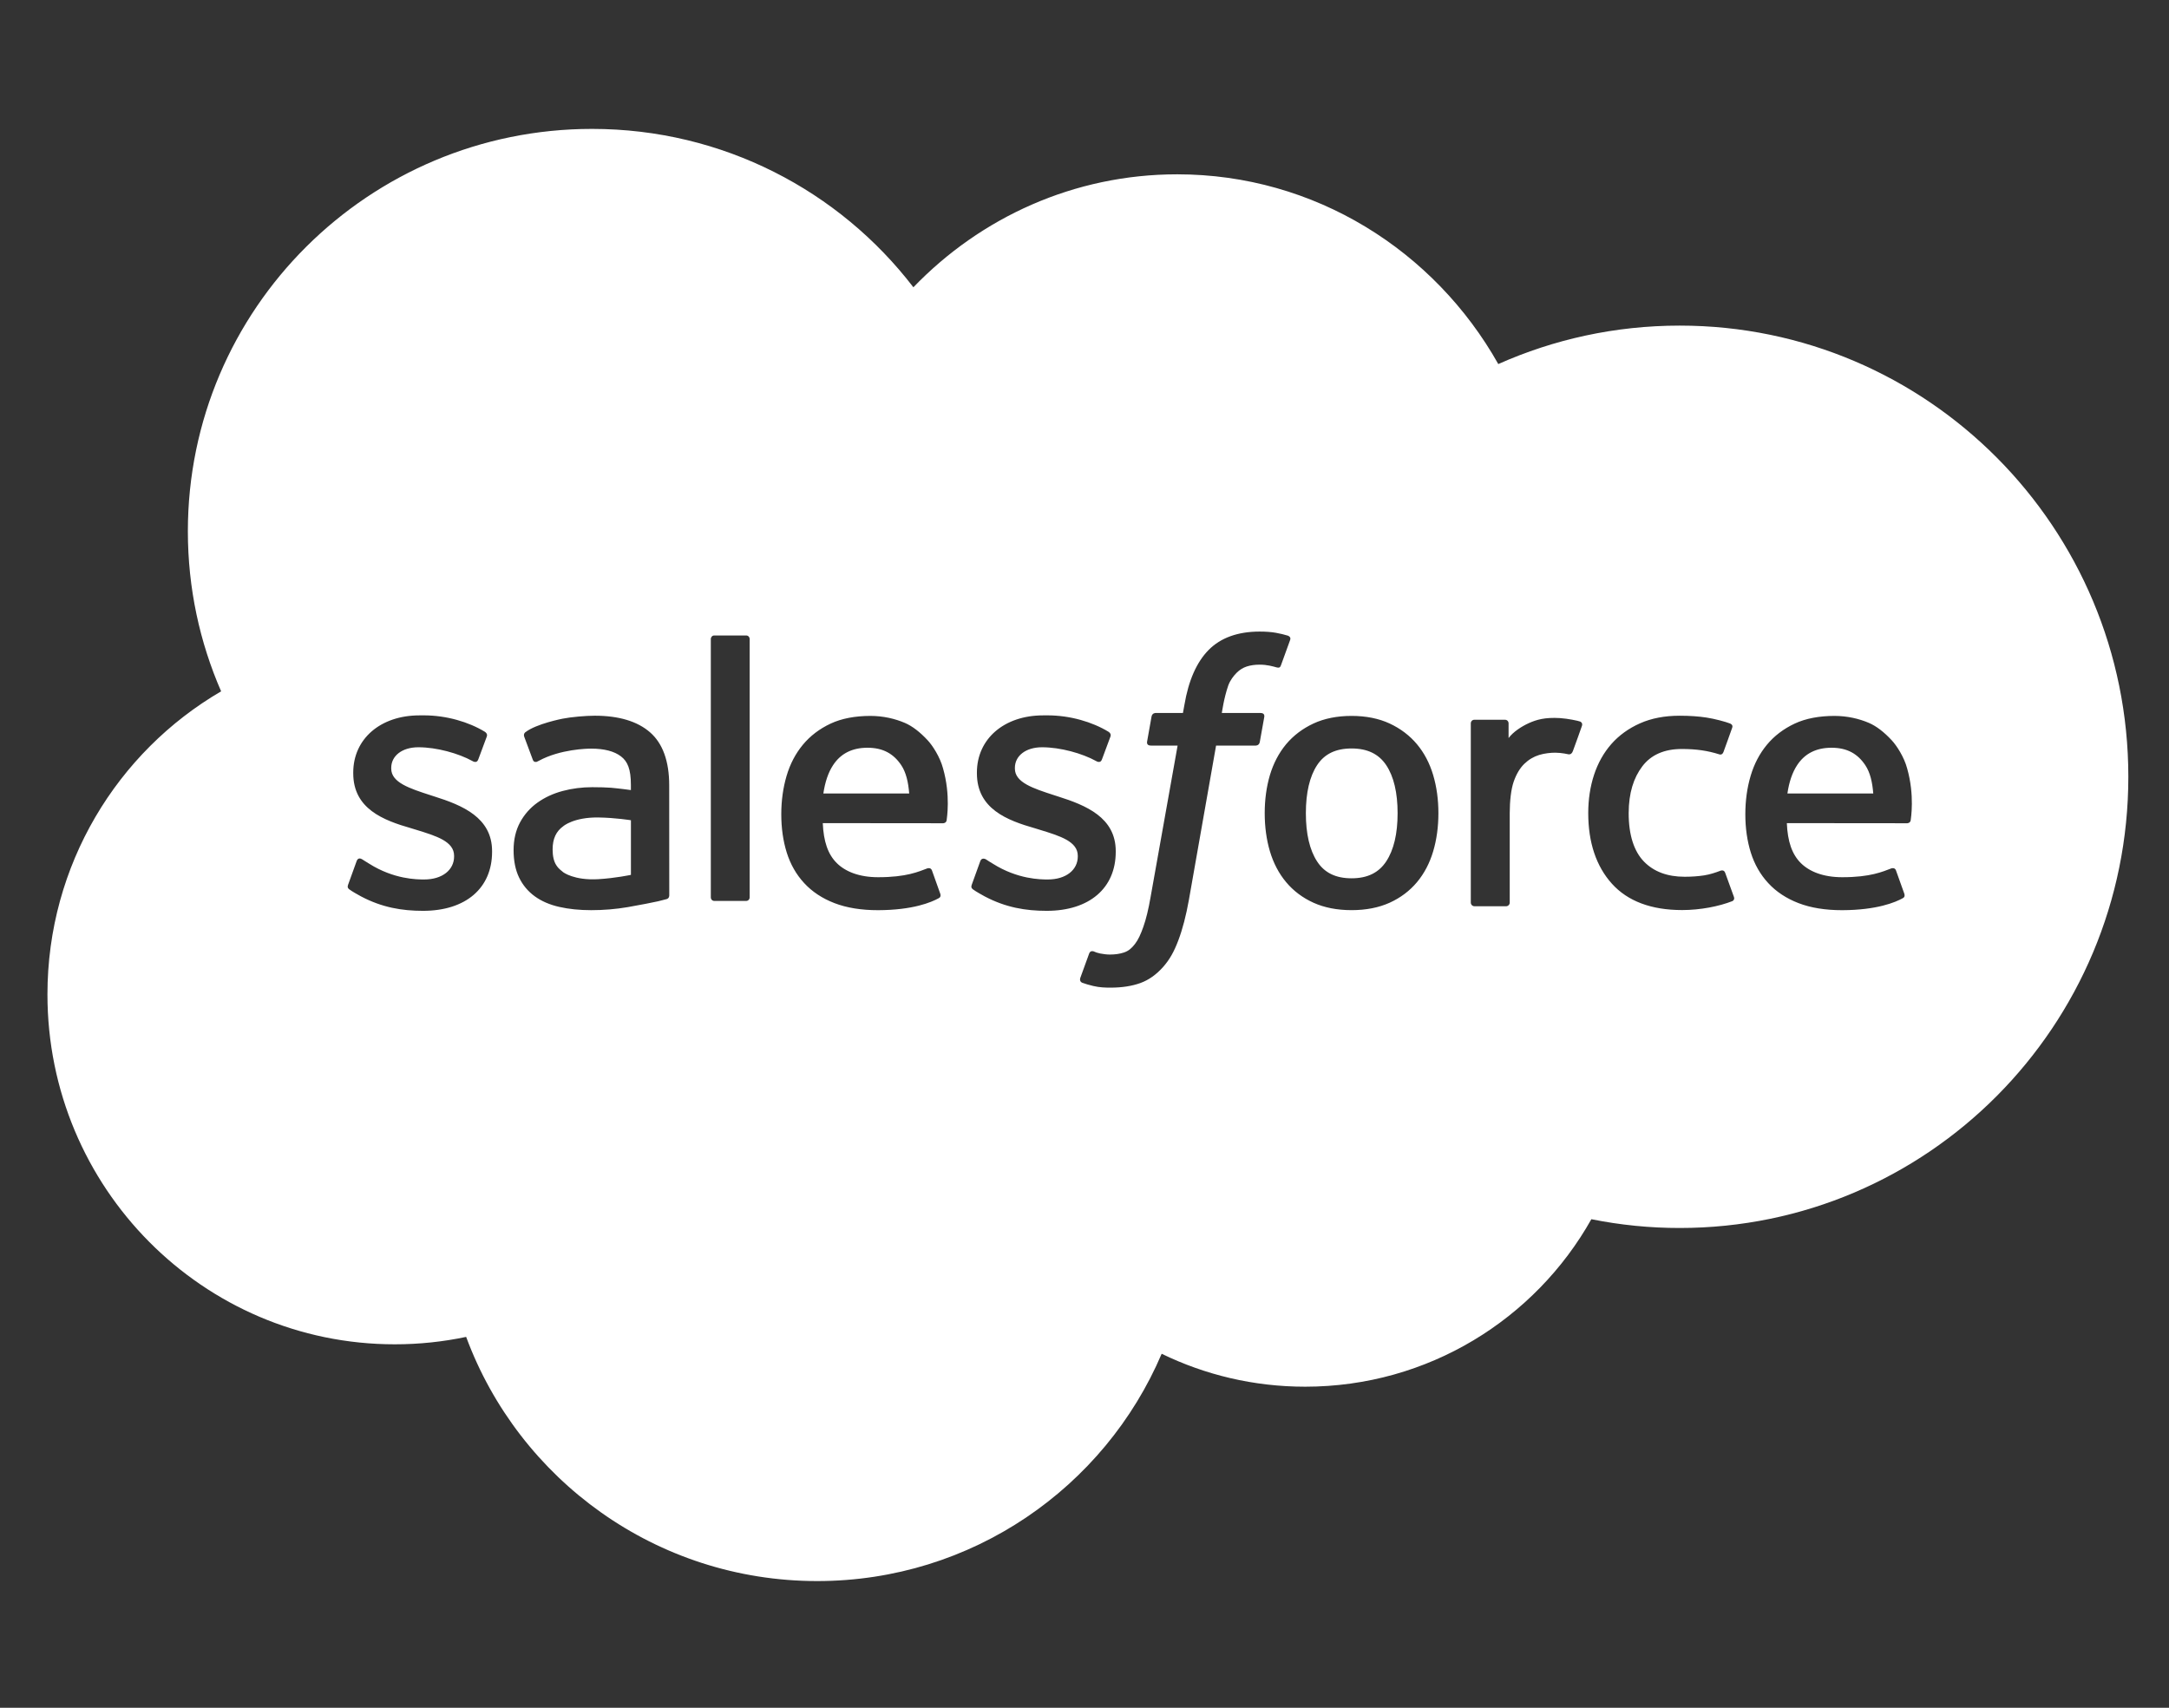 <?xml version="1.0" encoding="UTF-8"?>
<svg width="320px" height="252px" viewBox="0 0 320 252" version="1.1" xmlns="http://www.w3.org/2000/svg" xmlns:xlink="http://www.w3.org/1999/xlink">
    <rect x="0" y="0" width="320" height="252" fill="#333333" stroke="none"/>
    <title>Salesforce</title>
    <g id="Salesforce" stroke="none" stroke-width="1" fill="none" fill-rule="evenodd">
        <g id="salesforce-2" transform="translate(7, 19)" fill="#FFFFFF" fill-rule="nonzero">
            <path d="M80.345,0.02 C99.679,0.02 116.861,9.187 127.755,23.391 C137.656,13.103 151.44,6.722 166.685,6.722 C186.951,6.722 204.632,17.991 214.048,34.72 C222.23,31.074 231.287,29.046 240.816,29.046 C277.367,29.046 307,58.854 307,95.622 C307,132.393 277.367,162.201 240.816,162.201 C236.438,162.204 232.071,161.77 227.779,160.906 C219.488,175.654 203.687,185.62 185.552,185.62 C177.96,185.62 170.779,183.871 164.385,180.761 C155.98,200.477 136.397,214.302 113.572,214.302 C89.804,214.302 69.547,199.304 61.772,178.271 C58.374,178.991 54.853,179.366 51.241,179.366 C22.942,179.366 0,156.253 0,127.736 C0,108.626 10.308,91.941 25.623,83.014 C22.47,75.779 20.716,67.794 20.716,59.399 C20.716,26.604 47.414,0.02 80.345,0.02 Z M178.843,74.194 C175.628,74.194 173.094,75.107 171.316,76.905 C169.546,78.695 168.345,81.419 167.742,85.003 L167.523,86.209 L163.487,86.209 C163.487,86.209 162.997,86.191 162.892,86.727 L162.233,90.442 C162.185,90.793 162.338,91.016 162.809,91.016 L166.737,91.016 L162.753,113.352 C162.442,115.15 162.084,116.629 161.686,117.751 C161.298,118.857 160.918,119.686 160.446,120.291 C159.992,120.87 159.563,121.3 158.82,121.55 C158.209,121.756 157.501,121.853 156.728,121.853 C156.3,121.853 155.728,121.782 155.304,121.695 C154.884,121.611 154.661,121.519 154.342,121.383 C154.342,121.383 153.884,121.208 153.7,121.668 C153.556,122.05 152.508,124.94 152.381,125.296 C152.259,125.651 152.433,125.928 152.656,126.011 C153.18,126.195 153.569,126.318 154.281,126.489 C155.269,126.722 156.103,126.735 156.885,126.735 C158.519,126.735 160.013,126.502 161.249,126.055 C162.49,125.603 163.573,124.818 164.535,123.756 C165.57,122.607 166.221,121.405 166.842,119.76 C167.457,118.137 167.986,116.12 168.405,113.769 L172.412,91.016 L178.266,91.016 C178.266,91.016 178.759,91.034 178.86,90.494 L179.524,86.784 C179.568,86.428 179.419,86.209 178.943,86.209 L173.259,86.209 C173.29,86.082 173.547,84.073 174.199,82.182 C174.478,81.38 175.002,80.726 175.444,80.279 C175.881,79.84 176.383,79.529 176.934,79.349 C177.497,79.164 178.14,79.077 178.843,79.077 C179.376,79.077 179.904,79.138 180.302,79.221 C180.852,79.34 181.066,79.401 181.211,79.445 C181.792,79.621 181.87,79.45 181.984,79.169 L183.343,75.423 C183.483,75.019 183.138,74.848 183.016,74.8 C182.448,74.624 181.932,74.506 181.259,74.379 C180.577,74.256 179.765,74.194 178.843,74.194 Z M55.511,86.557 L54.883,86.561 C49.13,86.561 45.115,90.028 45.115,94.999 L45.115,95.103 C45.115,100.343 49.545,102.042 53.696,103.227 L54.364,103.432 C57.389,104.36 59.994,105.157 59.994,107.283 L59.994,107.387 C59.994,109.33 58.301,110.776 55.569,110.776 C54.508,110.776 51.125,110.754 47.472,108.45 C47.031,108.193 46.774,108.006 46.433,107.801 C46.254,107.688 45.805,107.491 45.609,108.084 L44.368,111.517 C44.176,112.018 44.438,112.123 44.499,112.21 C45.075,112.628 45.66,112.929 46.249,113.264 C49.374,114.919 52.325,115.402 55.411,115.402 C61.696,115.402 65.598,112.066 65.598,106.695 L65.598,106.59 C65.598,101.624 61.194,99.821 57.061,98.518 L56.524,98.344 C53.407,97.334 50.719,96.463 50.719,94.415 L50.719,94.307 C50.719,92.555 52.29,91.266 54.726,91.266 C57.432,91.266 60.644,92.163 62.713,93.304 C62.713,93.304 63.32,93.696 63.542,93.108 C63.55,93.089 63.562,93.059 63.576,93.02 L63.7,92.692 C64.029,91.814 64.733,89.923 64.821,89.676 C64.939,89.345 64.73,89.101 64.516,88.97 C62.154,87.537 58.89,86.557 55.511,86.557 Z M147.522,86.557 L146.894,86.561 C141.141,86.561 137.126,90.028 137.126,94.999 L137.126,95.103 C137.126,100.343 141.556,102.042 145.707,103.227 L146.374,103.432 C149.399,104.36 152.01,105.157 152.01,107.283 L152.01,107.387 C152.01,109.33 150.312,110.776 147.579,110.776 C146.519,110.776 143.136,110.754 139.483,108.45 C139.042,108.193 138.78,108.014 138.449,107.801 C138.335,107.727 137.803,107.522 137.619,108.084 L136.379,111.517 C136.187,112.018 136.449,112.123 136.51,112.21 C137.086,112.628 137.672,112.929 138.26,113.264 C141.386,114.919 144.337,115.402 147.422,115.402 C153.707,115.402 157.609,112.066 157.609,106.695 L157.609,106.59 C157.609,101.624 153.205,99.821 149.072,98.518 L148.535,98.344 C145.419,97.334 142.73,96.463 142.73,94.415 L142.73,94.307 C142.73,92.555 144.301,91.266 146.737,91.266 C149.443,91.266 152.655,92.163 154.724,93.304 C154.724,93.304 155.331,93.696 155.553,93.108 C155.561,93.089 155.572,93.059 155.587,93.02 L155.711,92.692 C156.04,91.814 156.744,89.923 156.832,89.676 C156.95,89.345 156.741,89.101 156.527,88.97 C154.165,87.537 150.9,86.557 147.522,86.557 Z M263.633,86.64 C261.416,86.64 259.403,87.01 257.771,87.777 C256.135,88.544 254.76,89.589 253.681,90.892 C252.603,92.19 251.792,93.736 251.276,95.491 C250.757,97.238 250.495,99.142 250.495,101.15 C250.495,103.193 250.766,105.097 251.303,106.808 C251.844,108.533 252.708,110.054 253.878,111.312 C255.043,112.58 256.545,113.573 258.343,114.265 C260.128,114.954 262.297,115.311 264.789,115.307 C269.918,115.289 272.62,114.148 273.733,113.534 C273.929,113.425 274.117,113.233 273.881,112.684 L272.72,109.439 C272.546,108.956 272.052,109.134 272.052,109.134 C270.782,109.604 268.975,110.45 264.763,110.441 C262.009,110.437 259.966,109.627 258.687,108.359 C257.374,107.061 256.732,105.153 256.619,102.461 L274.378,102.478 C274.378,102.478 274.845,102.47 274.894,102.016 C274.911,101.825 275.505,98.375 274.366,94.381 C273.92,92.703 272.816,91.009 272.092,90.234 C270.948,89.005 269.831,88.147 268.722,87.668 C267.273,87.049 265.536,86.64 263.633,86.64 Z M121.402,86.64 C119.189,86.64 117.173,87.01 115.54,87.777 C113.904,88.544 112.529,89.589 111.451,90.892 C110.373,92.19 109.561,93.736 109.046,95.491 C108.531,97.238 108.265,99.142 108.265,101.15 C108.265,103.193 108.535,105.097 109.072,106.808 C109.613,108.533 110.478,110.054 111.647,111.312 C112.813,112.58 114.314,113.573 116.112,114.265 C117.898,114.954 120.067,115.311 122.559,115.307 C127.687,115.289 130.389,114.148 131.502,113.534 C131.699,113.425 131.886,113.233 131.651,112.684 L130.494,109.439 C130.315,108.956 129.822,109.134 129.822,109.134 C128.552,109.604 126.749,110.45 122.529,110.441 C119.779,110.437 117.736,109.627 116.457,108.359 C115.143,107.061 114.502,105.153 114.388,102.461 L132.148,102.478 C132.148,102.478 132.615,102.47 132.663,102.016 C132.68,101.825 133.273,98.375 132.13,94.381 C131.685,92.703 130.585,91.009 129.861,90.234 C128.717,89.005 127.6,88.147 126.491,87.668 C125.042,87.049 123.305,86.64 121.402,86.64 Z M80.749,86.61 C79.417,86.61 77.274,86.794 75.991,87.05 C75.991,87.05 72.111,87.8 70.513,89.046 C70.513,89.046 70.164,89.264 70.356,89.751 L71.613,93.123 C71.77,93.559 72.194,93.411 72.194,93.411 C72.194,93.411 72.329,93.358 72.486,93.267 C75.671,91.538 79.64,91.469 80.166,91.468 L80.225,91.468 C82.146,91.468 83.621,91.851 84.616,92.613 C85.585,93.354 86.078,94.473 86.078,96.834 L86.078,97.583 C84.55,97.366 83.149,97.24 83.149,97.24 C82.429,97.187 81.495,97.157 80.377,97.157 C78.854,97.157 77.383,97.348 76.004,97.719 C74.616,98.089 73.368,98.668 72.294,99.435 C71.222,100.198 70.341,101.199 69.719,102.358 C69.091,103.525 68.772,104.902 68.772,106.444 C68.772,108.012 69.042,109.375 69.584,110.491 C70.125,111.61 70.906,112.542 71.901,113.261 C72.888,113.98 74.106,114.507 75.52,114.825 C76.912,115.143 78.492,115.304 80.22,115.304 C82.04,115.304 83.856,115.156 85.615,114.855 C87.357,114.559 89.495,114.127 90.089,113.993 C90.505,113.893 90.92,113.787 91.333,113.675 C91.774,113.566 91.739,113.095 91.739,113.095 L91.73,96.887 C91.73,93.332 90.779,90.696 88.906,89.063 C87.042,87.434 84.297,86.61 80.749,86.61 Z M192.402,86.639 C190.272,86.639 188.378,87.018 186.776,87.763 C185.17,88.512 183.817,89.54 182.743,90.821 C181.678,92.101 180.875,93.635 180.356,95.368 C179.845,97.098 179.587,98.988 179.587,100.996 C179.587,103.005 179.845,104.899 180.356,106.624 C180.875,108.358 181.674,109.892 182.748,111.172 C183.817,112.453 185.174,113.476 186.776,114.204 C188.382,114.931 190.272,115.301 192.403,115.301 C194.528,115.301 196.418,114.931 198.024,114.204 C199.626,113.476 200.983,112.452 202.053,111.172 C203.122,109.896 203.925,108.362 204.44,106.624 C204.956,104.895 205.213,103 205.213,100.996 C205.213,98.993 204.955,97.098 204.44,95.368 C203.925,93.63 203.122,92.097 202.053,90.821 C200.983,89.54 199.63,88.512 198.024,87.763 C196.422,87.018 194.528,86.639 192.402,86.639 Z M240.8,86.612 C238.596,86.612 236.632,86.987 234.952,87.736 C233.276,88.481 231.853,89.509 230.727,90.79 C229.601,92.07 228.745,93.603 228.174,95.337 C227.606,97.066 227.318,98.966 227.318,100.974 C227.318,105.317 228.492,108.828 230.81,111.398 C233.132,113.977 236.619,115.288 241.168,115.288 C243.856,115.288 246.615,114.744 248.596,113.964 C248.596,113.964 248.976,113.781 248.81,113.341 L247.522,109.791 C247.348,109.281 246.854,109.473 246.854,109.473 C246.091,109.765 245.279,110.035 244.415,110.17 C243.537,110.304 242.573,110.374 241.538,110.374 C238.998,110.374 236.982,109.621 235.537,108.131 C234.088,106.641 233.276,104.232 233.285,100.974 C233.293,98.008 234.009,95.777 235.297,94.078 C236.576,92.389 238.522,91.521 241.119,91.521 C243.284,91.521 244.934,91.77 246.662,92.314 C246.662,92.314 247.077,92.493 247.273,91.953 C247.731,90.68 248.072,89.77 248.561,88.372 C248.701,87.975 248.36,87.806 248.238,87.758 C247.557,87.492 245.951,87.061 244.737,86.878 C243.602,86.704 242.276,86.612 240.8,86.612 Z M218.569,87.697 C217.469,88.194 216.247,88.995 215.566,89.906 L215.566,87.75 C215.566,87.449 215.352,87.209 215.055,87.209 L210.503,87.209 C210.206,87.209 209.992,87.449 209.992,87.75 L209.992,114.186 C209.992,114.482 210.237,114.726 210.533,114.726 L215.199,114.726 C215.497,114.725 215.737,114.483 215.736,114.186 L215.736,100.979 C215.736,99.206 215.933,97.438 216.325,96.327 C216.709,95.229 217.233,94.349 217.879,93.717 C218.529,93.09 219.267,92.65 220.075,92.402 C220.899,92.149 221.812,92.066 222.458,92.066 C223.387,92.066 224.409,92.306 224.409,92.306 C224.749,92.345 224.941,92.136 225.054,91.827 C225.36,91.017 226.224,88.59 226.39,88.107 C226.525,87.706 226.242,87.514 226.124,87.471 C225.823,87.353 224.313,87.035 223.147,86.961 C220.917,86.826 219.678,87.201 218.569,87.697 Z M103.09,74.769 L98.376,74.769 C98.079,74.769 97.869,75.01 97.869,75.309 L97.869,75.309 L97.869,113.4 C97.869,113.699 98.079,113.94 98.376,113.94 L98.376,113.94 L103.09,113.94 C103.387,113.94 103.601,113.699 103.601,113.4 L103.601,113.4 L103.601,75.309 C103.601,75.01 103.387,74.769 103.09,74.769 L103.09,74.769 Z M81.264,101.626 C83.808,101.661 86.082,102.036 86.082,102.036 L86.082,110.094 L86.086,110.094 C86.086,110.094 83.83,110.578 81.29,110.73 C77.676,110.948 76.07,109.689 76.083,109.694 C75.389,109.14 75.293,109.001 75.057,108.644 C74.708,108.099 74.529,107.324 74.529,106.339 C74.529,104.78 75.044,103.66 76.114,102.907 C76.101,102.911 77.641,101.578 81.264,101.626 Z M192.402,91.444 C194.733,91.444 196.405,92.25 197.513,93.905 C198.626,95.577 199.193,97.964 199.193,100.996 C199.193,104.033 198.626,106.424 197.509,108.114 C196.404,109.787 194.733,110.601 192.402,110.601 C190.067,110.601 188.404,109.791 187.317,108.114 C186.217,106.428 185.659,104.033 185.659,100.996 C185.659,97.965 186.217,95.577 187.317,93.905 C188.404,92.25 190.067,91.444 192.402,91.444 Z M120.983,91.336 C123.313,91.336 124.854,92.251 125.963,93.906 C126.691,94.999 127.01,96.463 127.137,98.088 L114.471,98.088 C114.724,96.402 115.187,94.999 115.907,93.906 C116.993,92.246 118.652,91.336 120.983,91.336 Z M263.214,91.336 C265.545,91.336 267.086,92.251 268.19,93.906 C268.923,94.999 269.242,96.463 269.368,98.088 L256.702,98.088 C256.95,96.402 257.417,94.999 258.138,93.906 C259.225,92.246 260.883,91.336 263.214,91.336 Z" id="Combined-Shape"></path>
        </g>
    </g>
</svg>
